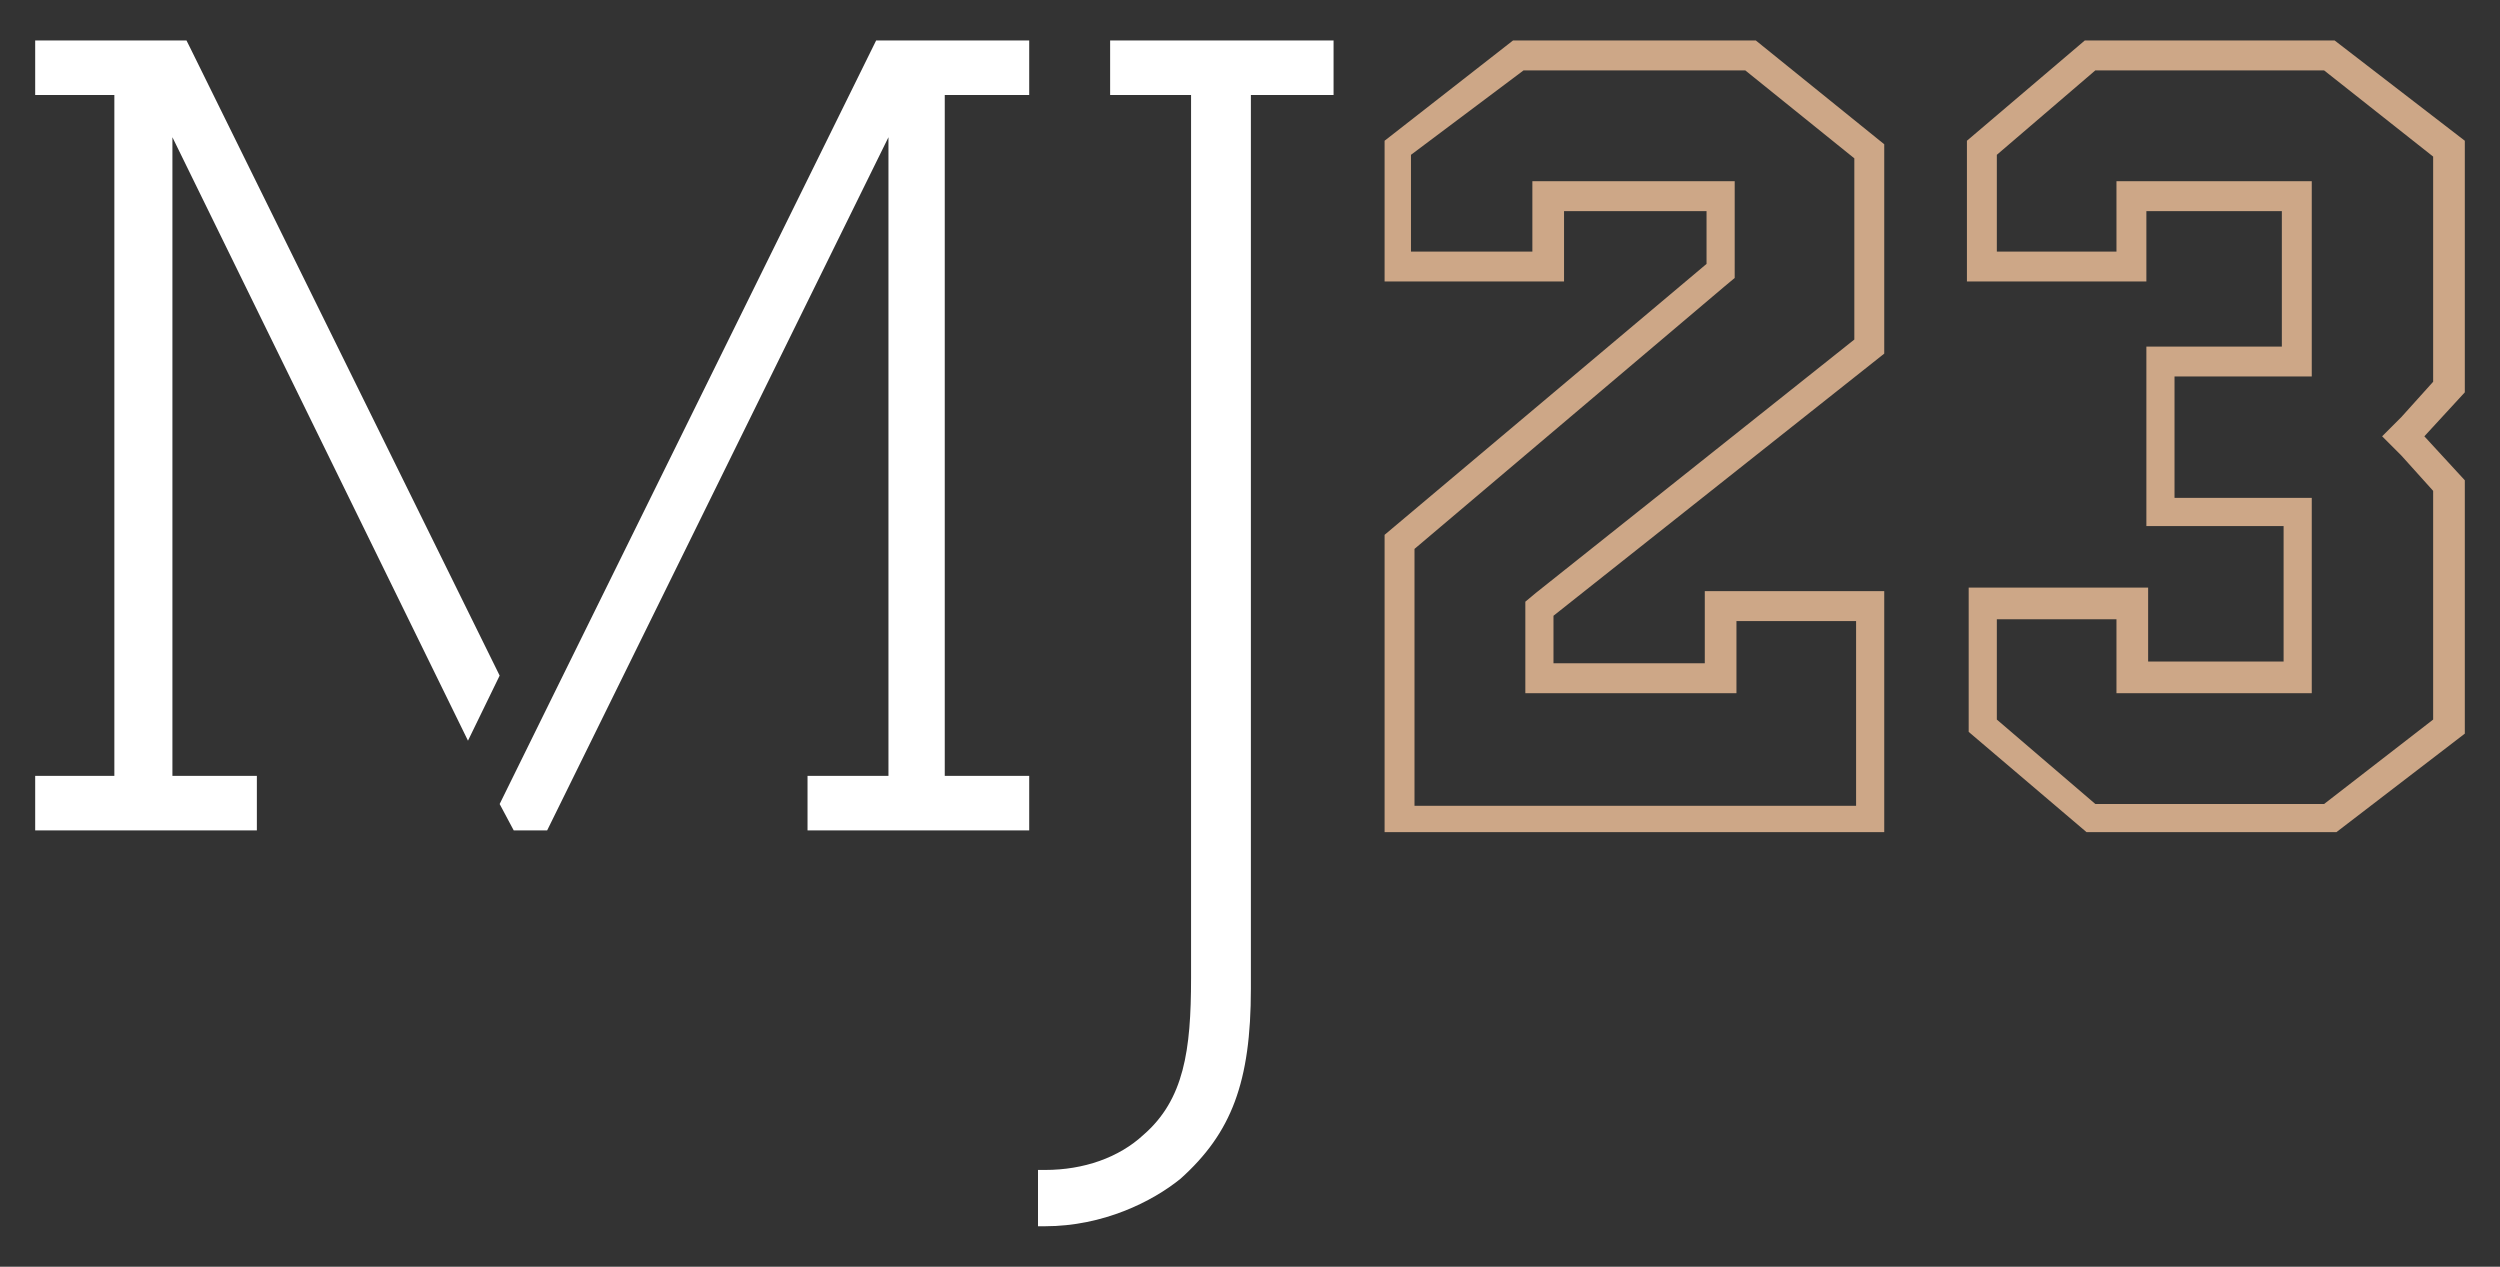 <?xml version="1.0" encoding="utf-8"?>
<!-- Generator: Adobe Illustrator 24.0.1, SVG Export Plug-In . SVG Version: 6.00 Build 0)  -->
<svg version="1.1" id="Layer_1" xmlns="http://www.w3.org/2000/svg" xmlns:xlink="http://www.w3.org/1999/xlink" x="0px" y="0px"
	 viewBox="0 0 142.1 72" style="enable-background:new 0 0 142.1 72;" xml:space="preserve">
<rect x="0" y="0" width="142.1" height="72" fill="#333333" stroke="none"/>
<style type="text/css">
	.st0{fill:#FFFFFF;}
	.st1{fill:#CDA787;}
</style>
<path class="st0" d="M59,69.7h0.4c3.3,0,6.1-1.4,7.7-2.7c2.9-2.6,4-5.5,4-10.8V5.4h4.7V2.3H63.1v3.1h4.6v50.2c0,4.1-0.4,6.9-2.7,8.9
	c-1.4,1.3-3.4,2-5.6,2H59V69.7z"/>
<g>
	<polygon class="st0" points="58.5,5.4 58.5,2.3 49.8,2.3 31.7,39 31.7,39 28.4,45.7 29.2,47.2 31.1,47.2 50.5,7.8 50.5,44.1 
		45.9,44.1 45.9,47.2 58.5,47.2 58.5,44.1 53.7,44.1 53.7,5.4 	"/>
	<polygon class="st0" points="9.8,7.8 26.6,42.1 28.4,38.4 10.8,2.7 10.6,2.3 2,2.3 2,5.4 6.5,5.4 6.5,44.1 2,44.1 2,47.2 
		14.6,47.2 14.6,44.1 9.8,44.1 	"/>
</g>
<path class="st1" d="M132.1,4l6.2,4.9v12.8l-1.8,2l-1.1,1.1l1.1,1.1l1.8,2v13l-6.2,4.8h-13l-5.6-4.8v-5.7h6.8v2.5v1.7h1.7h0.5h7.2
	h1.7v-1.7V30v-1.7h-1.7h-6.1v-6.9h6.1h1.7v-1.7V12v-1.7h-1.7h-7.2l0,0l0,0H122h-1.7V12v2.3h-6.8V8.8l5.6-4.8H132.1 M99.2,4l6.2,5
	v10.3L87.3,33.7l-0.6,0.5V35v2.7v1.7h1.7H97h1.7v-1.7v-2.4h6.8v10.5H80.4V31.2L98,16.3l0.6-0.5V15v-3v-1.7h-1.7h-7.3h-0.8h-1.7V12
	v2.3h-6.9V8.8L86.6,4H99.2 M132.7,2.3h-14.2L111.8,8v8H122v-4h0.5h7.2v7.7H122v10.2h7.8v7.7h-7.2h-0.5v-4.2h-10.2v8.2l6.7,5.7h14.2
	l7.3-5.6V27.3l-2.3-2.5l2.3-2.5V8L132.7,2.3L132.7,2.3z M99.8,2.3H86L78.7,8v8h10.2v-4h0.8H97v3L78.7,30.4v16.9h28.4V33.6H96.9v4.1
	h-8.6V35l18.8-14.9V8.2L99.8,2.3L99.8,2.3z"/>
</svg>
